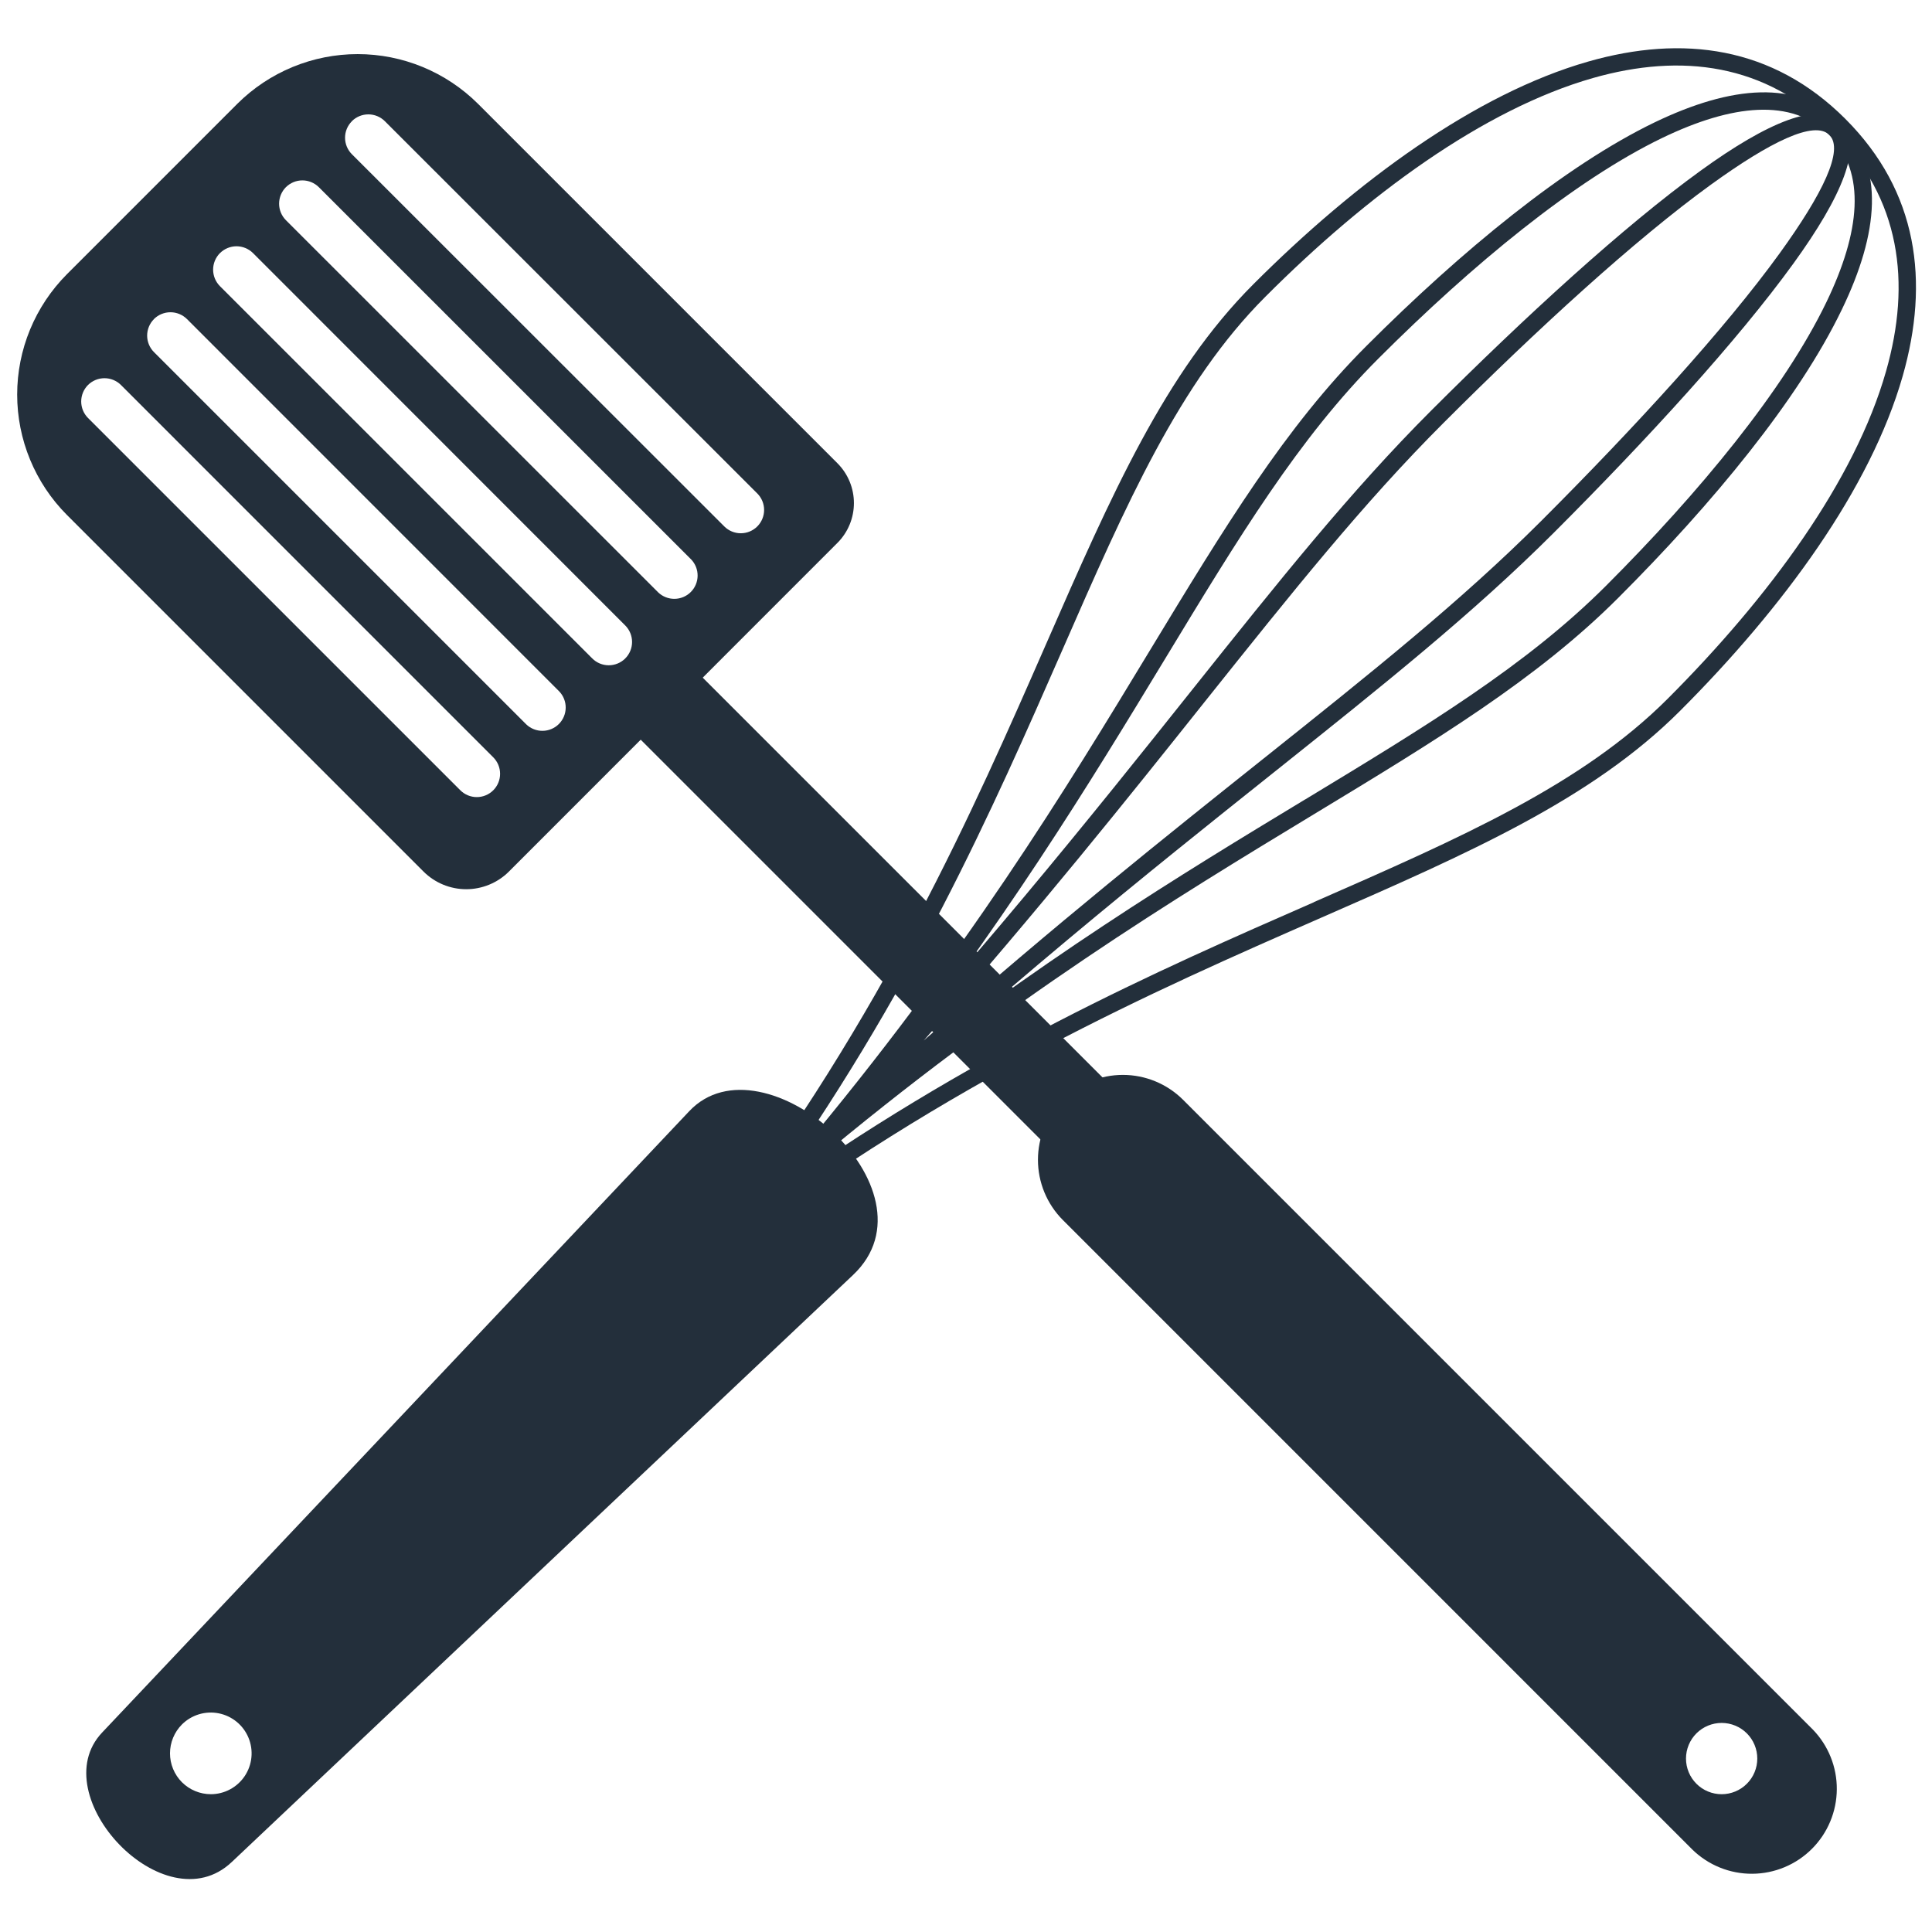 <svg xmlns="http://www.w3.org/2000/svg" xmlns:xlink="http://www.w3.org/1999/xlink" width="1920" zoomAndPan="magnify" viewBox="0 0 1440 1440" height="1920" preserveAspectRatio="xMidYMid meet" version="1.0"><path fill="#232f3b" d="M 541.703 931.32 C 709.246 804.707 859.707 738.832 984.453 684.125 C 1095.383 635.574 1186.309 595.75 1252.188 529.875 C 1329.008 453.055 1394.16 364.328 1418.16 280.277 C 1438.238 209.875 1429.602 142.816 1375.43 88.625 C 1321.258 34.434 1254.129 25.762 1183.777 45.879 C 1099.711 69.914 1010.984 135.012 934.18 211.852 C 868.344 277.707 828.461 368.617 779.91 479.547 C 725.242 604.422 659.348 754.77 532.738 922.297 L 504.836 959.273 L 541.812 931.336 Z M 979.273 672.477 C 862.371 723.656 723.168 784.629 568.16 895.949 C 679.48 740.922 740.438 601.703 791.652 484.855 C 839.629 375.18 879.066 285.176 943.258 221.059 C 1018.711 145.457 1105.609 81.523 1187.234 58.172 C 1253.258 39.371 1315.898 47.266 1366.297 97.664 C 1416.699 148.066 1424.594 210.723 1405.754 276.691 C 1382.531 358.336 1318.543 445.18 1243.051 520.742 C 1178.879 584.953 1088.969 624.316 979.293 672.387 Z M 979.273 672.477 " fill-opacity="1" fill-rule="evenodd"/><path fill="#232f3b" d="M 604.824 868.273 C 752.383 744.398 876.461 669.223 979.422 606.824 C 1070.793 551.488 1145.691 506.078 1206.113 445.641 C 1276.703 375.086 1340.578 297.641 1372.805 230.711 C 1400.355 173.746 1405.105 123.977 1372.566 91.473 C 1340.023 58.969 1290.309 63.738 1233.289 91.195 C 1166.398 123.477 1088.93 187.336 1018.379 257.926 C 957.938 318.348 912.566 393.242 857.176 484.598 C 794.777 587.578 719.602 711.637 595.707 859.195 L 548.266 915.77 L 604.805 868.273 Z M 972.75 595.859 C 881.102 651.328 772.848 716.961 646.367 817.727 C 747.059 691.207 812.656 582.918 868.23 491.309 C 923.125 400.715 968.07 326.48 1027.547 267.078 C 1097.25 197.395 1173.609 134.383 1238.93 102.805 C 1290.883 77.789 1335.551 72.723 1363.488 100.641 C 1391.422 128.559 1386.359 173.246 1361.305 225.184 C 1329.746 290.613 1266.754 366.879 1197.035 436.598 C 1137.648 495.984 1063.359 541.004 972.82 595.859 Z M 972.75 595.859 " fill-opacity="1" fill-rule="evenodd"/><path fill="#232f3b" d="M 605.027 867.977 C 746.242 737.707 857.285 649.145 949.488 575.652 C 1030.934 510.684 1097.805 457.324 1157.875 397.328 C 1228.133 327.074 1295.414 253.508 1336.844 196.211 C 1372.715 146.68 1389.242 108.039 1372.566 91.398 C 1355.887 74.758 1317.285 91.23 1267.734 127.082 C 1210.418 168.531 1136.945 235.812 1066.633 306.105 C 1006.562 366.176 953.281 432.996 888.293 514.473 C 814.801 606.676 726.258 717.719 595.984 858.863 Z M 941.52 565.594 C 870.172 622.484 787.602 688.285 688.504 775.535 C 775.715 676.379 841.57 593.828 898.332 522.57 C 963.043 441.535 1016.047 375.031 1075.824 315.312 C 1145.785 245.316 1218.777 178.496 1275.332 137.547 C 1319.449 105.652 1352.355 89.477 1363.488 100.566 C 1374.617 111.66 1358.422 144.59 1326.512 188.723 C 1285.594 245.277 1218.758 318.254 1148.762 388.25 C 1088.969 447.988 1022.5 501.031 941.43 565.668 Z M 941.52 565.594 " fill-opacity="1" fill-rule="evenodd"/><path fill="#232f3b" d="M 172.652 1387.934 L 635.793 950.309 C 702.867 886.965 568.918 769.785 513.766 828.172 L 76.086 1291.367 C 31.859 1338.18 122.641 1435.152 172.652 1387.914 Z M 157.141 1337.293 C 155.141 1337.289 153.16 1337.09 151.199 1336.699 C 149.238 1336.305 147.332 1335.727 145.484 1334.961 C 143.637 1334.195 141.883 1333.258 140.219 1332.148 C 138.555 1331.035 137.016 1329.777 135.602 1328.363 C 134.898 1327.656 134.23 1326.918 133.598 1326.148 C 132.969 1325.375 132.375 1324.578 131.824 1323.746 C 131.27 1322.918 130.762 1322.062 130.293 1321.184 C 129.824 1320.305 129.398 1319.406 129.02 1318.484 C 128.637 1317.562 128.305 1316.629 128.016 1315.672 C 127.727 1314.719 127.484 1313.754 127.289 1312.777 C 127.098 1311.801 126.953 1310.816 126.855 1309.824 C 126.758 1308.832 126.707 1307.84 126.707 1306.844 C 126.707 1305.848 126.758 1304.852 126.855 1303.859 C 126.953 1302.867 127.098 1301.883 127.289 1300.906 C 127.484 1299.93 127.727 1298.965 128.016 1298.012 C 128.305 1297.059 128.637 1296.121 129.02 1295.199 C 129.398 1294.277 129.824 1293.379 130.293 1292.5 C 130.762 1291.621 131.27 1290.766 131.824 1289.938 C 132.375 1289.109 132.969 1288.309 133.598 1287.535 C 134.23 1286.766 134.898 1286.027 135.602 1285.32 C 136.039 1284.883 136.492 1284.457 136.961 1284.043 C 137.426 1283.633 137.906 1283.234 138.398 1282.852 C 138.887 1282.469 139.391 1282.102 139.902 1281.75 C 140.418 1281.398 140.941 1281.066 141.473 1280.746 C 142.008 1280.426 142.551 1280.121 143.105 1279.836 C 143.656 1279.551 144.219 1279.281 144.785 1279.031 C 145.355 1278.777 145.934 1278.543 146.516 1278.328 C 147.098 1278.113 147.688 1277.914 148.285 1277.734 C 148.879 1277.551 149.48 1277.391 150.086 1277.246 C 150.691 1277.105 151.301 1276.98 151.914 1276.875 C 152.527 1276.766 153.141 1276.68 153.762 1276.613 C 154.379 1276.543 155 1276.496 155.621 1276.465 C 156.242 1276.434 156.863 1276.422 157.488 1276.43 C 158.109 1276.438 158.73 1276.465 159.352 1276.512 C 159.973 1276.559 160.59 1276.621 161.207 1276.707 C 161.824 1276.789 162.438 1276.895 163.047 1277.016 C 163.656 1277.137 164.262 1277.277 164.863 1277.438 C 165.465 1277.594 166.062 1277.773 166.652 1277.969 C 167.246 1278.164 167.828 1278.375 168.406 1278.605 C 168.984 1278.84 169.555 1279.086 170.117 1279.352 C 170.68 1279.621 171.234 1279.902 171.777 1280.203 C 172.324 1280.504 172.859 1280.82 173.383 1281.152 C 173.91 1281.484 174.426 1281.836 174.93 1282.199 C 175.434 1282.562 175.926 1282.941 176.406 1283.34 C 176.887 1283.734 177.355 1284.141 177.812 1284.566 C 178.27 1284.988 178.711 1285.426 179.141 1285.875 C 179.57 1286.328 179.984 1286.789 180.383 1287.266 C 180.785 1287.742 181.172 1288.23 181.543 1288.73 C 181.91 1289.23 182.266 1289.742 182.605 1290.262 C 182.945 1290.785 183.27 1291.316 183.574 1291.859 C 183.883 1292.398 184.172 1292.949 184.445 1293.508 C 184.719 1294.066 184.973 1294.633 185.211 1295.211 C 185.449 1295.785 185.672 1296.367 185.875 1296.953 C 186.074 1297.543 186.262 1298.137 186.426 1298.738 C 186.594 1299.336 186.738 1299.941 186.867 1300.551 C 187 1301.156 187.109 1301.77 187.199 1302.387 C 187.293 1303 187.363 1303.617 187.418 1304.238 C 187.473 1304.859 187.504 1305.48 187.52 1306.102 C 187.535 1306.723 187.535 1307.344 187.512 1307.969 C 187.488 1308.59 187.445 1309.211 187.387 1309.828 C 187.324 1310.449 187.246 1311.066 187.148 1311.68 C 187.047 1312.293 186.93 1312.906 186.797 1313.512 C 186.66 1314.121 186.504 1314.723 186.332 1315.32 C 186.16 1315.918 185.969 1316.508 185.758 1317.094 C 185.551 1317.68 185.32 1318.262 185.078 1318.832 C 184.832 1319.406 184.57 1319.969 184.289 1320.523 C 184.012 1321.082 183.715 1321.629 183.402 1322.164 C 183.09 1322.703 182.762 1323.23 182.414 1323.75 C 182.07 1324.266 181.707 1324.773 181.332 1325.27 C 180.957 1325.766 180.566 1326.246 180.16 1326.719 C 179.754 1327.191 179.332 1327.648 178.898 1328.094 C 178.465 1328.539 178.016 1328.973 177.555 1329.391 C 177.094 1329.809 176.621 1330.215 176.137 1330.602 C 175.652 1330.992 175.156 1331.367 174.645 1331.723 C 174.137 1332.082 173.617 1332.426 173.09 1332.754 C 172.559 1333.082 172.02 1333.391 171.473 1333.684 C 170.926 1333.98 170.367 1334.254 169.801 1334.516 C 169.234 1334.773 168.664 1335.016 168.082 1335.242 C 167.504 1335.465 166.914 1335.672 166.324 1335.859 C 165.73 1336.051 165.133 1336.219 164.527 1336.371 C 163.926 1336.523 163.316 1336.656 162.707 1336.773 C 162.094 1336.887 161.48 1336.984 160.863 1337.059 C 160.246 1337.137 159.625 1337.195 159.004 1337.234 C 158.383 1337.273 157.762 1337.293 157.141 1337.293 Z M 157.141 1337.293 " fill-opacity="1" fill-rule="evenodd"/><path fill="#232f3b" d="M 451.57 525.344 L 497.812 479.125 L 1087.527 1068.801 L 1041.266 1115.059 Z M 451.57 525.344 " fill-opacity="1" fill-rule="evenodd"/><path fill="#232f3b" d="M 49.777 204.492 L 176.961 77.289 C 178.43 75.828 179.934 74.406 181.473 73.02 C 183.012 71.629 184.586 70.281 186.191 68.973 C 187.797 67.66 189.434 66.391 191.098 65.16 C 192.766 63.93 194.465 62.738 196.188 61.594 C 197.914 60.445 199.668 59.34 201.449 58.277 C 203.227 57.215 205.031 56.199 206.863 55.227 C 208.691 54.25 210.543 53.324 212.418 52.441 C 214.293 51.559 216.188 50.719 218.105 49.93 C 220.02 49.141 221.953 48.398 223.906 47.703 C 225.859 47.004 227.828 46.359 229.809 45.758 C 231.793 45.16 233.793 44.609 235.801 44.105 C 237.812 43.605 239.836 43.152 241.867 42.75 C 243.902 42.348 245.941 41.996 247.992 41.691 C 250.043 41.391 252.098 41.137 254.16 40.934 C 256.223 40.73 258.289 40.578 260.359 40.477 C 262.43 40.375 264.5 40.328 266.574 40.328 C 268.645 40.328 270.719 40.375 272.789 40.477 C 274.855 40.578 276.922 40.73 278.984 40.934 C 281.047 41.137 283.105 41.391 285.156 41.691 C 287.207 41.996 289.246 42.348 291.281 42.75 C 293.312 43.152 295.336 43.605 297.344 44.105 C 299.355 44.609 301.352 45.16 303.336 45.758 C 305.32 46.359 307.289 47.004 309.242 47.703 C 311.191 48.398 313.129 49.141 315.043 49.93 C 316.957 50.719 318.855 51.559 320.73 52.441 C 322.605 53.324 324.457 54.25 326.285 55.227 C 328.117 56.199 329.922 57.215 331.699 58.277 C 333.48 59.34 335.23 60.445 336.957 61.594 C 338.684 62.738 340.379 63.93 342.047 65.16 C 343.715 66.391 345.352 67.66 346.957 68.973 C 348.562 70.281 350.137 71.629 351.676 73.02 C 353.215 74.406 354.719 75.828 356.188 77.289 L 624.273 345.375 C 625.238 346.348 626.152 347.363 627.016 348.426 C 627.879 349.488 628.691 350.586 629.449 351.727 C 630.207 352.867 630.906 354.043 631.547 355.25 C 632.188 356.461 632.77 357.695 633.293 358.961 C 633.812 360.227 634.27 361.516 634.668 362.824 C 635.062 364.137 635.391 365.461 635.656 366.805 C 635.922 368.148 636.125 369.5 636.258 370.863 C 636.391 372.223 636.457 373.59 636.457 374.957 C 636.457 376.328 636.391 377.691 636.258 379.055 C 636.125 380.418 635.922 381.77 635.656 383.113 C 635.391 384.453 635.062 385.781 634.668 387.09 C 634.27 388.402 633.812 389.688 633.293 390.953 C 632.77 392.219 632.188 393.457 631.547 394.664 C 630.906 395.875 630.207 397.051 629.449 398.188 C 628.691 399.328 627.879 400.43 627.016 401.492 C 626.152 402.551 625.238 403.57 624.273 404.539 L 379.281 649.645 C 378.238 650.684 377.145 651.668 376.008 652.598 C 374.867 653.527 373.684 654.402 372.461 655.215 C 371.234 656.031 369.973 656.785 368.676 657.477 C 367.375 658.168 366.047 658.793 364.684 659.355 C 363.324 659.918 361.941 660.41 360.531 660.836 C 359.125 661.262 357.699 661.617 356.254 661.906 C 354.812 662.191 353.355 662.406 351.895 662.551 C 350.43 662.691 348.961 662.766 347.488 662.766 C 346.02 662.766 344.551 662.691 343.086 662.551 C 341.621 662.406 340.168 662.191 338.723 661.906 C 337.281 661.617 335.855 661.262 334.445 660.836 C 333.039 660.41 331.652 659.918 330.293 659.355 C 328.934 658.793 327.602 658.168 326.305 657.477 C 325.004 656.785 323.742 656.031 322.52 655.215 C 321.293 654.402 320.113 653.527 318.973 652.598 C 317.832 651.668 316.742 650.684 315.699 649.645 L 49.777 383.703 C 48.312 382.234 46.891 380.73 45.5 379.191 C 44.113 377.652 42.766 376.082 41.453 374.477 C 40.141 372.871 38.871 371.234 37.641 369.566 C 36.41 367.898 35.219 366.203 34.07 364.477 C 32.922 362.754 31.816 361 30.758 359.223 C 29.695 357.441 28.676 355.637 27.703 353.809 C 26.727 351.977 25.801 350.125 24.914 348.25 C 24.031 346.379 23.195 344.48 22.406 342.566 C 21.613 340.652 20.871 338.715 20.176 336.766 C 19.48 334.812 18.832 332.844 18.23 330.859 C 17.633 328.879 17.082 326.879 16.578 324.867 C 16.078 322.859 15.625 320.836 15.223 318.805 C 14.82 316.77 14.465 314.73 14.164 312.68 C 13.859 310.629 13.609 308.574 13.406 306.512 C 13.203 304.449 13.051 302.383 12.949 300.312 C 12.848 298.242 12.797 296.172 12.797 294.098 C 12.797 292.027 12.848 289.953 12.949 287.887 C 13.051 285.816 13.203 283.75 13.406 281.688 C 13.609 279.625 13.859 277.566 14.164 275.516 C 14.465 273.469 14.82 271.426 15.223 269.395 C 15.625 267.359 16.078 265.34 16.578 263.328 C 17.082 261.316 17.633 259.32 18.23 257.336 C 18.832 255.352 19.48 253.383 20.176 251.434 C 20.871 249.48 21.613 247.547 22.406 245.629 C 23.195 243.715 24.031 241.82 24.914 239.945 C 25.801 238.07 26.727 236.219 27.703 234.391 C 28.676 232.559 29.695 230.754 30.758 228.977 C 31.816 227.195 32.922 225.445 34.07 223.719 C 35.219 221.992 36.41 220.297 37.641 218.629 C 38.871 216.961 40.141 215.324 41.453 213.723 C 42.766 212.117 44.113 210.543 45.5 209.004 C 46.891 207.465 48.312 205.961 49.777 204.492 Z M 213.086 139.523 C 212.684 139.926 212.305 140.348 211.945 140.789 C 211.586 141.23 211.25 141.688 210.934 142.16 C 210.621 142.633 210.328 143.121 210.062 143.625 C 209.797 144.125 209.555 144.641 209.336 145.164 C 209.121 145.691 208.93 146.227 208.766 146.77 C 208.602 147.312 208.465 147.867 208.355 148.422 C 208.242 148.98 208.16 149.543 208.105 150.109 C 208.051 150.676 208.023 151.242 208.023 151.809 C 208.023 152.379 208.051 152.945 208.105 153.512 C 208.16 154.078 208.242 154.637 208.355 155.195 C 208.465 155.754 208.602 156.305 208.766 156.848 C 208.93 157.395 209.121 157.93 209.336 158.453 C 209.555 158.98 209.797 159.492 210.062 159.996 C 210.328 160.496 210.621 160.984 210.934 161.457 C 211.25 161.934 211.586 162.391 211.945 162.828 C 212.305 163.27 212.684 163.691 213.086 164.094 L 490.582 441.535 C 490.988 441.922 491.41 442.289 491.852 442.637 C 492.293 442.98 492.75 443.305 493.223 443.609 C 493.695 443.91 494.18 444.188 494.68 444.445 C 495.18 444.699 495.691 444.93 496.211 445.133 C 496.734 445.34 497.266 445.52 497.805 445.676 C 498.344 445.828 498.887 445.957 499.441 446.059 C 499.992 446.16 500.547 446.234 501.105 446.281 C 501.664 446.328 502.223 446.348 502.785 446.344 C 503.344 446.336 503.902 446.305 504.461 446.242 C 505.02 446.18 505.574 446.094 506.121 445.98 C 506.672 445.867 507.211 445.727 507.746 445.559 C 508.285 445.391 508.809 445.199 509.328 444.98 C 509.844 444.766 510.348 444.523 510.84 444.258 C 511.336 443.988 511.812 443.699 512.281 443.387 C 512.746 443.074 513.195 442.738 513.629 442.383 C 514.059 442.027 514.477 441.648 514.871 441.254 C 515.27 440.855 515.645 440.441 516 440.008 C 516.355 439.578 516.691 439.129 517.004 438.664 C 517.316 438.195 517.605 437.719 517.875 437.223 C 518.141 436.73 518.383 436.227 518.602 435.707 C 518.816 435.191 519.012 434.664 519.176 434.129 C 519.344 433.594 519.484 433.055 519.598 432.504 C 519.711 431.953 519.801 431.402 519.859 430.844 C 519.922 430.285 519.953 429.727 519.961 429.168 C 519.969 428.605 519.945 428.047 519.898 427.488 C 519.852 426.93 519.777 426.375 519.676 425.82 C 519.574 425.27 519.445 424.727 519.293 424.188 C 519.137 423.648 518.957 423.117 518.754 422.594 C 518.547 422.074 518.316 421.562 518.062 421.062 C 517.809 420.562 517.527 420.078 517.227 419.605 C 516.926 419.133 516.602 418.676 516.254 418.234 C 515.906 417.793 515.539 417.371 515.152 416.965 L 237.656 139.523 C 237.254 139.121 236.832 138.742 236.391 138.383 C 235.953 138.023 235.496 137.684 235.023 137.371 C 234.547 137.055 234.062 136.762 233.559 136.496 C 233.059 136.23 232.543 135.988 232.016 135.77 C 231.492 135.555 230.957 135.363 230.414 135.199 C 229.867 135.031 229.316 134.895 228.758 134.785 C 228.203 134.676 227.641 134.59 227.074 134.535 C 226.508 134.48 225.941 134.453 225.371 134.453 C 224.805 134.453 224.234 134.48 223.668 134.535 C 223.105 134.59 222.543 134.676 221.984 134.785 C 221.426 134.895 220.875 135.031 220.332 135.199 C 219.785 135.363 219.25 135.555 218.727 135.77 C 218.199 135.988 217.688 136.23 217.184 136.496 C 216.684 136.762 216.195 137.055 215.723 137.371 C 215.25 137.684 214.793 138.023 214.352 138.383 C 213.91 138.742 213.488 139.121 213.086 139.523 Z M 114.746 237.848 C 114.344 238.25 113.965 238.672 113.602 239.113 C 113.242 239.551 112.906 240.008 112.59 240.48 C 112.277 240.957 111.984 241.441 111.719 241.945 C 111.449 242.445 111.207 242.961 110.992 243.488 C 110.773 244.012 110.582 244.547 110.418 245.09 C 110.254 245.637 110.117 246.188 110.004 246.746 C 109.895 247.301 109.812 247.863 109.758 248.43 C 109.699 248.996 109.672 249.562 109.672 250.133 C 109.672 250.699 109.699 251.27 109.758 251.836 C 109.812 252.398 109.895 252.961 110.004 253.52 C 110.117 254.078 110.254 254.629 110.418 255.172 C 110.582 255.719 110.773 256.254 110.992 256.777 C 111.207 257.305 111.449 257.816 111.719 258.32 C 111.984 258.82 112.277 259.309 112.59 259.781 C 112.906 260.254 113.242 260.711 113.602 261.152 C 113.965 261.594 114.344 262.016 114.746 262.418 L 392.258 539.914 C 392.664 540.301 393.09 540.668 393.531 541.016 C 393.973 541.359 394.426 541.684 394.898 541.988 C 395.371 542.289 395.859 542.566 396.359 542.82 C 396.855 543.078 397.367 543.309 397.891 543.512 C 398.41 543.719 398.941 543.898 399.48 544.051 C 400.02 544.207 400.566 544.332 401.117 544.434 C 401.668 544.535 402.223 544.609 402.781 544.66 C 403.34 544.707 403.902 544.727 404.461 544.719 C 405.023 544.715 405.582 544.68 406.141 544.621 C 406.695 544.559 407.25 544.473 407.797 544.359 C 408.348 544.242 408.891 544.102 409.426 543.938 C 409.961 543.77 410.488 543.578 411.004 543.359 C 411.52 543.141 412.023 542.898 412.52 542.633 C 413.012 542.367 413.492 542.078 413.957 541.766 C 414.422 541.453 414.871 541.117 415.305 540.762 C 415.738 540.402 416.152 540.027 416.547 539.633 C 416.945 539.234 417.32 538.82 417.676 538.387 C 418.035 537.953 418.367 537.504 418.68 537.039 C 418.992 536.574 419.285 536.094 419.551 535.602 C 419.816 535.109 420.059 534.602 420.277 534.086 C 420.492 533.57 420.688 533.043 420.852 532.508 C 421.02 531.973 421.16 531.43 421.273 530.883 C 421.387 530.332 421.477 529.777 421.535 529.223 C 421.598 528.664 421.629 528.105 421.637 527.543 C 421.645 526.984 421.625 526.426 421.574 525.867 C 421.527 525.309 421.453 524.75 421.352 524.199 C 421.25 523.648 421.121 523.102 420.969 522.562 C 420.816 522.023 420.633 521.496 420.43 520.973 C 420.223 520.453 419.992 519.941 419.738 519.441 C 419.484 518.941 419.207 518.457 418.902 517.984 C 418.602 517.512 418.277 517.055 417.93 516.613 C 417.586 516.172 417.219 515.75 416.832 515.344 L 139.336 237.789 C 138.93 237.391 138.508 237.012 138.066 236.652 C 137.625 236.293 137.168 235.957 136.695 235.641 C 136.219 235.328 135.73 235.039 135.23 234.77 C 134.727 234.504 134.215 234.262 133.688 234.047 C 133.16 233.832 132.625 233.641 132.082 233.477 C 131.535 233.312 130.984 233.176 130.43 233.062 C 129.871 232.953 129.309 232.871 128.742 232.816 C 128.176 232.762 127.609 232.734 127.039 232.734 C 126.473 232.734 125.902 232.762 125.336 232.816 C 124.773 232.871 124.211 232.953 123.652 233.062 C 123.094 233.176 122.543 233.312 122 233.477 C 121.453 233.641 120.918 233.832 120.391 234.047 C 119.867 234.262 119.352 234.504 118.852 234.77 C 118.348 235.039 117.859 235.328 117.387 235.641 C 116.91 235.957 116.453 236.293 116.012 236.652 C 115.57 237.012 115.148 237.391 114.746 237.789 Z M 163.906 188.684 C 163.504 189.09 163.125 189.512 162.766 189.949 C 162.406 190.391 162.07 190.848 161.754 191.32 C 161.441 191.797 161.148 192.285 160.883 192.785 C 160.617 193.289 160.375 193.801 160.156 194.328 C 159.941 194.852 159.75 195.387 159.586 195.93 C 159.422 196.477 159.285 197.027 159.176 197.586 C 159.062 198.141 158.98 198.703 158.926 199.27 C 158.871 199.836 158.844 200.402 158.844 200.973 C 158.844 201.539 158.871 202.105 158.926 202.672 C 158.98 203.238 159.062 203.801 159.176 204.359 C 159.285 204.914 159.422 205.465 159.586 206.012 C 159.75 206.555 159.941 207.09 160.156 207.613 C 160.375 208.141 160.617 208.656 160.883 209.156 C 161.148 209.66 161.441 210.145 161.754 210.621 C 162.07 211.094 162.406 211.551 162.766 211.992 C 163.125 212.43 163.504 212.852 163.906 213.258 L 441.422 490.754 C 441.824 491.156 442.246 491.539 442.684 491.898 C 443.125 492.262 443.582 492.602 444.055 492.918 C 444.527 493.234 445.016 493.527 445.516 493.797 C 446.02 494.066 446.531 494.309 447.059 494.527 C 447.586 494.746 448.121 494.938 448.664 495.102 C 449.211 495.27 449.762 495.406 450.32 495.52 C 450.879 495.629 451.441 495.715 452.008 495.77 C 452.574 495.828 453.141 495.855 453.711 495.855 C 454.281 495.855 454.848 495.828 455.414 495.773 C 455.984 495.719 456.547 495.633 457.105 495.523 C 457.664 495.414 458.215 495.273 458.758 495.109 C 459.305 494.945 459.84 494.754 460.367 494.535 C 460.891 494.32 461.406 494.074 461.91 493.809 C 462.41 493.539 462.898 493.246 463.375 492.93 C 463.848 492.613 464.305 492.277 464.746 491.914 C 465.184 491.555 465.605 491.172 466.008 490.77 C 466.41 490.367 466.793 489.945 467.156 489.504 C 467.516 489.066 467.855 488.609 468.172 488.137 C 468.488 487.66 468.781 487.176 469.051 486.672 C 469.32 486.168 469.562 485.656 469.781 485.129 C 469.996 484.605 470.191 484.066 470.355 483.523 C 470.52 482.977 470.66 482.426 470.77 481.867 C 470.883 481.309 470.965 480.746 471.02 480.18 C 471.078 479.613 471.105 479.047 471.105 478.477 C 471.105 477.906 471.078 477.34 471.02 476.77 C 470.965 476.203 470.883 475.641 470.77 475.082 C 470.66 474.523 470.52 473.973 470.355 473.43 C 470.191 472.883 470 472.348 469.781 471.82 C 469.562 471.297 469.32 470.781 469.051 470.277 C 468.781 469.777 468.488 469.289 468.172 468.816 C 467.855 468.344 467.52 467.887 467.156 467.445 C 466.797 467.004 466.414 466.586 466.012 466.18 L 188.57 188.629 C 188.168 188.227 187.746 187.848 187.305 187.488 C 186.863 187.129 186.406 186.789 185.934 186.477 C 185.457 186.16 184.969 185.867 184.469 185.602 C 183.965 185.332 183.453 185.09 182.926 184.875 C 182.398 184.656 181.863 184.465 181.32 184.301 C 180.773 184.137 180.223 184 179.664 183.891 C 179.105 183.777 178.543 183.695 177.977 183.641 C 177.41 183.586 176.844 183.555 176.273 183.555 C 175.707 183.555 175.137 183.586 174.57 183.641 C 174.004 183.695 173.441 183.777 172.887 183.891 C 172.328 184 171.777 184.137 171.23 184.301 C 170.688 184.465 170.152 184.656 169.625 184.875 C 169.098 185.09 168.586 185.332 168.082 185.602 C 167.578 185.867 167.094 186.16 166.617 186.477 C 166.145 186.789 165.688 187.129 165.246 187.488 C 164.805 187.848 164.383 188.227 163.98 188.629 Z M 262.266 90.363 C 261.863 90.766 261.48 91.188 261.121 91.625 C 260.762 92.066 260.422 92.523 260.105 92.996 C 259.789 93.469 259.496 93.957 259.23 94.457 C 258.961 94.961 258.719 95.473 258.5 96 C 258.285 96.523 258.094 97.059 257.926 97.605 C 257.762 98.148 257.625 98.699 257.512 99.258 C 257.402 99.816 257.316 100.379 257.262 100.945 C 257.207 101.512 257.18 102.078 257.18 102.648 C 257.18 103.219 257.207 103.785 257.262 104.352 C 257.316 104.918 257.402 105.48 257.512 106.039 C 257.625 106.594 257.762 107.148 257.926 107.691 C 258.094 108.234 258.285 108.77 258.5 109.297 C 258.719 109.824 258.961 110.336 259.23 110.84 C 259.496 111.34 259.789 111.828 260.105 112.301 C 260.422 112.773 260.762 113.23 261.121 113.672 C 261.48 114.109 261.863 114.531 262.266 114.934 L 539.855 392.375 C 540.258 392.777 540.68 393.16 541.117 393.52 C 541.559 393.879 542.016 394.219 542.488 394.535 C 542.961 394.852 543.449 395.145 543.953 395.41 C 544.453 395.68 544.969 395.922 545.496 396.141 C 546.02 396.359 546.555 396.551 547.102 396.715 C 547.645 396.879 548.199 397.016 548.754 397.129 C 549.312 397.238 549.875 397.324 550.441 397.379 C 551.008 397.434 551.578 397.461 552.148 397.461 C 552.715 397.461 553.285 397.434 553.852 397.375 C 554.418 397.32 554.98 397.238 555.539 397.125 C 556.098 397.016 556.648 396.875 557.191 396.711 C 557.738 396.547 558.273 396.352 558.797 396.137 C 559.324 395.918 559.836 395.676 560.34 395.406 C 560.84 395.137 561.328 394.844 561.801 394.527 C 562.273 394.211 562.73 393.871 563.172 393.512 C 563.613 393.148 564.031 392.77 564.434 392.367 C 564.836 391.961 565.219 391.543 565.582 391.102 C 565.941 390.66 566.281 390.203 566.598 389.73 C 566.91 389.258 567.203 388.77 567.473 388.266 C 567.742 387.766 567.984 387.25 568.199 386.727 C 568.418 386.199 568.609 385.664 568.773 385.117 C 568.941 384.574 569.078 384.023 569.188 383.465 C 569.301 382.906 569.383 382.344 569.438 381.777 C 569.492 381.211 569.523 380.641 569.52 380.074 C 569.52 379.504 569.492 378.938 569.438 378.371 C 569.383 377.805 569.297 377.242 569.188 376.684 C 569.074 376.125 568.938 375.574 568.77 375.027 C 568.605 374.484 568.414 373.949 568.195 373.422 C 567.977 372.895 567.734 372.383 567.465 371.879 C 567.199 371.379 566.906 370.891 566.59 370.418 C 566.273 369.945 565.934 369.488 565.57 369.047 C 565.211 368.609 564.828 368.188 564.426 367.785 L 286.82 90.309 C 286.414 89.906 285.996 89.527 285.555 89.168 C 285.113 88.809 284.656 88.473 284.184 88.156 C 283.711 87.844 283.223 87.551 282.723 87.285 C 282.219 87.02 281.707 86.777 281.184 86.559 C 280.656 86.344 280.121 86.152 279.578 85.988 C 279.035 85.824 278.484 85.688 277.926 85.578 C 277.371 85.465 276.809 85.383 276.242 85.328 C 275.676 85.273 275.109 85.246 274.543 85.246 C 273.973 85.246 273.406 85.273 272.844 85.328 C 272.277 85.383 271.715 85.465 271.156 85.578 C 270.602 85.688 270.051 85.824 269.508 85.988 C 268.961 86.152 268.43 86.344 267.902 86.559 C 267.379 86.777 266.863 87.02 266.363 87.285 C 265.859 87.551 265.375 87.844 264.902 88.156 C 264.426 88.473 263.973 88.809 263.531 89.168 C 263.09 89.527 262.668 89.906 262.266 90.309 Z M 65.582 286.953 C 65.184 287.355 64.805 287.777 64.445 288.219 C 64.086 288.66 63.746 289.117 63.434 289.59 C 63.117 290.062 62.828 290.551 62.559 291.051 C 62.293 291.555 62.051 292.066 61.836 292.594 C 61.617 293.121 61.43 293.656 61.262 294.199 C 61.098 294.742 60.961 295.293 60.852 295.852 C 60.742 296.41 60.656 296.973 60.602 297.535 C 60.547 298.102 60.52 298.668 60.52 299.238 C 60.52 299.805 60.547 300.375 60.602 300.941 C 60.656 301.504 60.742 302.066 60.852 302.625 C 60.961 303.184 61.098 303.734 61.262 304.277 C 61.43 304.82 61.617 305.355 61.836 305.883 C 62.051 306.406 62.293 306.922 62.559 307.422 C 62.828 307.926 63.117 308.414 63.434 308.887 C 63.746 309.359 64.086 309.816 64.445 310.258 C 64.805 310.699 65.184 311.121 65.582 311.523 L 343.098 589.02 C 343.5 589.422 343.922 589.805 344.359 590.164 C 344.801 590.523 345.258 590.863 345.73 591.18 C 346.203 591.496 346.688 591.785 347.191 592.055 C 347.691 592.324 348.207 592.566 348.73 592.785 C 349.258 593 349.789 593.191 350.336 593.359 C 350.879 593.523 351.43 593.66 351.988 593.77 C 352.547 593.883 353.105 593.965 353.672 594.023 C 354.238 594.078 354.805 594.105 355.375 594.105 C 355.941 594.105 356.512 594.078 357.078 594.023 C 357.641 593.965 358.203 593.883 358.762 593.77 C 359.32 593.66 359.871 593.523 360.414 593.359 C 360.957 593.191 361.492 593 362.02 592.785 C 362.543 592.566 363.059 592.324 363.559 592.055 C 364.059 591.785 364.547 591.496 365.02 591.18 C 365.492 590.863 365.949 590.523 366.391 590.164 C 366.828 589.805 367.25 589.422 367.652 589.02 C 368.055 588.617 368.434 588.195 368.797 587.758 C 369.156 587.316 369.496 586.863 369.809 586.391 C 370.125 585.918 370.418 585.43 370.688 584.926 C 370.953 584.426 371.195 583.914 371.414 583.387 C 371.633 582.863 371.824 582.328 371.988 581.785 C 372.152 581.238 372.293 580.688 372.402 580.129 C 372.512 579.574 372.598 579.012 372.652 578.445 C 372.707 577.879 372.734 577.312 372.734 576.742 C 372.734 576.176 372.707 575.609 372.652 575.043 C 372.598 574.477 372.512 573.914 372.402 573.355 C 372.293 572.797 372.152 572.246 371.988 571.703 C 371.824 571.16 371.633 570.625 371.414 570.098 C 371.195 569.574 370.953 569.062 370.688 568.559 C 370.418 568.059 370.125 567.57 369.809 567.098 C 369.496 566.625 369.156 566.168 368.797 565.73 C 368.434 565.289 368.055 564.867 367.652 564.469 L 90.156 286.953 C 89.75 286.551 89.328 286.172 88.891 285.812 C 88.449 285.453 87.992 285.117 87.52 284.801 C 87.043 284.488 86.559 284.195 86.055 283.93 C 85.555 283.664 85.039 283.422 84.512 283.203 C 83.988 282.988 83.453 282.797 82.91 282.633 C 82.363 282.469 81.812 282.332 81.254 282.219 C 80.699 282.109 80.137 282.027 79.57 281.973 C 79.004 281.918 78.438 281.887 77.871 281.887 C 77.301 281.887 76.734 281.918 76.168 281.973 C 75.602 282.027 75.039 282.109 74.484 282.219 C 73.926 282.332 73.375 282.469 72.828 282.633 C 72.285 282.797 71.75 282.988 71.227 283.203 C 70.699 283.422 70.188 283.664 69.684 283.93 C 69.184 284.195 68.695 284.488 68.219 284.801 C 67.746 285.117 67.289 285.453 66.848 285.812 C 66.41 286.172 65.988 286.551 65.582 286.953 Z M 65.582 286.953 " fill-opacity="1" fill-rule="evenodd"/><path fill="#232f3b" d="M 792.113 819.648 C 793.582 818.184 795.121 816.797 796.727 815.488 C 798.332 814.176 800 812.945 801.727 811.797 C 803.453 810.648 805.23 809.586 807.062 808.613 C 808.891 807.641 810.766 806.758 812.68 805.965 C 814.598 805.176 816.547 804.48 818.531 803.879 C 820.52 803.281 822.527 802.777 824.562 802.375 C 826.594 801.973 828.645 801.668 830.707 801.465 C 832.77 801.266 834.84 801.164 836.91 801.164 C 838.984 801.164 841.055 801.266 843.117 801.465 C 845.18 801.668 847.23 801.973 849.262 802.375 C 851.297 802.777 853.305 803.281 855.289 803.879 C 857.273 804.48 859.227 805.176 861.145 805.965 C 863.059 806.758 864.934 807.641 866.762 808.613 C 868.594 809.586 870.371 810.648 872.098 811.797 C 873.824 812.945 875.488 814.176 877.098 815.488 C 878.703 816.797 880.238 818.184 881.711 819.648 L 1351.082 1289 C 1352.516 1290.477 1353.879 1292.016 1355.164 1293.625 C 1356.449 1295.23 1357.652 1296.898 1358.777 1298.621 C 1359.902 1300.348 1360.938 1302.121 1361.887 1303.945 C 1362.84 1305.773 1363.699 1307.641 1364.465 1309.551 C 1365.234 1311.457 1365.91 1313.402 1366.488 1315.375 C 1367.066 1317.352 1367.551 1319.348 1367.934 1321.371 C 1368.32 1323.395 1368.605 1325.43 1368.789 1327.48 C 1368.977 1329.527 1369.062 1331.582 1369.047 1333.641 C 1369.035 1335.699 1368.922 1337.75 1368.707 1339.797 C 1368.492 1341.848 1368.18 1343.879 1367.77 1345.895 C 1367.355 1347.91 1366.848 1349.902 1366.242 1351.867 C 1365.637 1353.836 1364.938 1355.77 1364.141 1357.668 C 1363.348 1359.566 1362.465 1361.422 1361.488 1363.234 C 1360.516 1365.047 1359.453 1366.809 1358.309 1368.52 C 1357.16 1370.227 1355.934 1371.875 1354.625 1373.469 C 1353.32 1375.059 1351.938 1376.578 1350.48 1378.035 C 1349.027 1379.488 1347.504 1380.871 1345.914 1382.176 C 1344.324 1383.484 1342.676 1384.711 1340.965 1385.855 C 1339.254 1387.004 1337.492 1388.062 1335.68 1389.039 C 1333.867 1390.012 1332.012 1390.895 1330.113 1391.691 C 1328.215 1392.484 1326.281 1393.184 1324.312 1393.789 C 1322.348 1394.395 1320.355 1394.902 1318.34 1395.312 C 1316.32 1395.727 1314.289 1396.039 1312.242 1396.25 C 1310.195 1396.465 1308.145 1396.578 1306.086 1396.59 C 1304.027 1396.605 1301.973 1396.52 1299.922 1396.332 C 1297.875 1396.145 1295.836 1395.859 1293.816 1395.473 C 1291.793 1395.09 1289.797 1394.605 1287.82 1394.027 C 1285.844 1393.449 1283.902 1392.773 1281.992 1392.004 C 1280.086 1391.234 1278.219 1390.375 1276.391 1389.426 C 1274.566 1388.473 1272.793 1387.438 1271.066 1386.312 C 1269.344 1385.188 1267.676 1383.984 1266.07 1382.699 C 1264.465 1381.414 1262.922 1380.051 1261.449 1378.613 L 792.113 909.262 C 790.652 907.793 789.266 906.254 787.953 904.648 C 786.641 903.039 785.41 901.375 784.262 899.648 C 783.113 897.922 782.055 896.141 781.078 894.312 C 780.105 892.48 779.223 890.605 778.43 888.691 C 777.641 886.773 776.945 884.824 776.344 882.836 C 775.746 880.852 775.242 878.844 774.84 876.809 C 774.438 874.773 774.133 872.727 773.93 870.66 C 773.73 868.598 773.629 866.527 773.629 864.453 C 773.629 862.383 773.73 860.312 773.93 858.25 C 774.133 856.184 774.438 854.137 774.84 852.102 C 775.242 850.066 775.746 848.059 776.344 846.074 C 776.945 844.086 777.641 842.137 778.43 840.219 C 779.223 838.301 780.105 836.43 781.078 834.598 C 782.055 832.77 783.113 830.988 784.262 829.262 C 785.41 827.535 786.641 825.867 787.953 824.262 C 789.266 822.656 790.652 821.117 792.113 819.648 Z M 1264.426 1291.941 C 1263.809 1292.555 1263.227 1293.199 1262.676 1293.871 C 1262.121 1294.547 1261.605 1295.242 1261.121 1295.965 C 1260.637 1296.691 1260.191 1297.434 1259.781 1298.203 C 1259.371 1298.969 1258.996 1299.754 1258.664 1300.559 C 1258.332 1301.363 1258.039 1302.184 1257.785 1303.016 C 1257.535 1303.848 1257.324 1304.691 1257.152 1305.543 C 1256.984 1306.398 1256.855 1307.258 1256.77 1308.121 C 1256.684 1308.988 1256.641 1309.855 1256.641 1310.727 C 1256.641 1311.598 1256.684 1312.465 1256.77 1313.332 C 1256.855 1314.199 1256.98 1315.059 1257.152 1315.91 C 1257.32 1316.766 1257.531 1317.609 1257.785 1318.441 C 1258.039 1319.273 1258.332 1320.09 1258.664 1320.895 C 1258.996 1321.699 1259.367 1322.484 1259.777 1323.254 C 1260.188 1324.02 1260.637 1324.766 1261.117 1325.488 C 1261.602 1326.211 1262.121 1326.91 1262.672 1327.582 C 1263.223 1328.254 1263.809 1328.898 1264.422 1329.516 C 1265.039 1330.129 1265.68 1330.715 1266.355 1331.266 C 1267.027 1331.816 1267.727 1332.336 1268.449 1332.82 C 1269.172 1333.305 1269.918 1333.75 1270.684 1334.16 C 1271.453 1334.57 1272.238 1334.941 1273.043 1335.273 C 1273.848 1335.609 1274.664 1335.902 1275.496 1336.152 C 1276.328 1336.406 1277.172 1336.617 1278.027 1336.785 C 1278.879 1336.957 1279.738 1337.086 1280.605 1337.168 C 1281.473 1337.254 1282.34 1337.297 1283.211 1337.297 C 1284.078 1337.297 1284.949 1337.254 1285.812 1337.168 C 1286.68 1337.086 1287.539 1336.957 1288.395 1336.785 C 1289.246 1336.617 1290.09 1336.406 1290.922 1336.152 C 1291.754 1335.902 1292.574 1335.609 1293.379 1335.273 C 1294.18 1334.941 1294.969 1334.57 1295.734 1334.16 C 1296.5 1333.75 1297.246 1333.305 1297.969 1332.82 C 1298.695 1332.336 1299.391 1331.82 1300.066 1331.266 C 1300.738 1330.715 1301.383 1330.129 1301.996 1329.516 C 1302.613 1328.898 1303.195 1328.258 1303.746 1327.582 C 1304.301 1326.91 1304.816 1326.211 1305.301 1325.488 C 1305.785 1324.766 1306.23 1324.02 1306.641 1323.254 C 1307.051 1322.484 1307.422 1321.699 1307.758 1320.895 C 1308.09 1320.09 1308.383 1319.273 1308.633 1318.441 C 1308.887 1317.609 1309.098 1316.766 1309.27 1315.91 C 1309.438 1315.059 1309.566 1314.199 1309.648 1313.332 C 1309.734 1312.465 1309.777 1311.598 1309.777 1310.727 C 1309.777 1309.855 1309.734 1308.988 1309.648 1308.125 C 1309.562 1307.258 1309.438 1306.398 1309.266 1305.543 C 1309.098 1304.691 1308.887 1303.848 1308.633 1303.016 C 1308.379 1302.184 1308.086 1301.363 1307.754 1300.559 C 1307.422 1299.758 1307.051 1298.969 1306.641 1298.203 C 1306.23 1297.434 1305.781 1296.691 1305.301 1295.965 C 1304.816 1295.242 1304.297 1294.547 1303.746 1293.871 C 1303.191 1293.199 1302.609 1292.555 1301.996 1291.941 C 1301.379 1291.324 1300.734 1290.742 1300.062 1290.191 C 1299.391 1289.641 1298.691 1289.125 1297.969 1288.641 C 1297.242 1288.156 1296.5 1287.711 1295.73 1287.301 C 1294.965 1286.891 1294.18 1286.52 1293.375 1286.188 C 1292.57 1285.855 1291.754 1285.562 1290.918 1285.312 C 1290.086 1285.059 1289.246 1284.848 1288.391 1284.68 C 1287.539 1284.508 1286.68 1284.383 1285.812 1284.297 C 1284.949 1284.211 1284.078 1284.168 1283.211 1284.168 C 1282.34 1284.168 1281.473 1284.211 1280.605 1284.297 C 1279.742 1284.383 1278.883 1284.508 1278.027 1284.68 C 1277.176 1284.848 1276.332 1285.059 1275.5 1285.312 C 1274.668 1285.562 1273.848 1285.855 1273.047 1286.188 C 1272.242 1286.52 1271.457 1286.891 1270.688 1287.301 C 1269.922 1287.711 1269.176 1288.156 1268.453 1288.641 C 1267.73 1289.125 1267.031 1289.641 1266.359 1290.191 C 1265.684 1290.742 1265.039 1291.324 1264.426 1291.941 Z M 1264.426 1291.941 " fill-opacity="1" fill-rule="evenodd"/></svg>